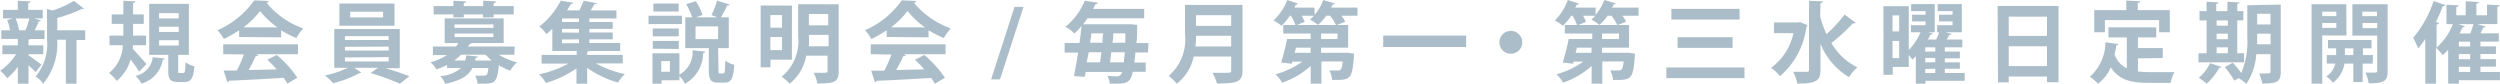 <svg id="レイヤー_1" data-name="レイヤー 1" xmlns="http://www.w3.org/2000/svg" width="233.88" height="7.87" viewBox="0 0 233.88 7.87">
  <defs>
    <style>
      .cls-1 {
        fill: #abbdc9;
      }
    </style>
  </defs>
  <g>
    <path class="cls-1" d="M4,7.24v.12c.26.15,1,.7,1.22.85l-.56.71c-.15-.17-.41-.41-.66-.65V10H3V8.41A5.6,5.6,0,0,1,2,9.49a3.6,3.6,0,0,0-.65-.7A5.45,5.45,0,0,0,2.84,7.24H1.55V6.41H3v-.6H1.45V5h.82A4.2,4.2,0,0,0,2,4.05l.54-.16H1.61v-.8H3V2.24l1.18.06c0,.08-.06.13-.21.16v.63H5.33v.8H4.49l.68.18a.25.25,0,0,1-.21.1A6.65,6.65,0,0,1,4.57,5H5.5v.82H4.15A.3.3,0,0,1,4,5.88v.53H5.38v.83ZM3.72,5a10.91,10.91,0,0,0,.36-1.1H2.79A4.26,4.26,0,0,1,3.11,5h.61ZM9.3,5v.91H8.49V10h-1V5.89H6.68A5.83,5.83,0,0,1,5.37,10a2.39,2.39,0,0,0-.71-.67,4.78,4.78,0,0,0,1.07-3.5V3l.51.15a8.93,8.93,0,0,0,2-.9L9.22,3C9.17,3,9.09,3,9,3a13.46,13.46,0,0,1-2.31.85V5Z" transform="translate(-1.33 -2.17)"/>
    <path class="cls-1" d="M13.76,6.4c0,.11,0,.24,0,.35.34.35,1.08,1.19,1.27,1.41l-.68.71a13.84,13.84,0,0,0-.8-1.13,4.06,4.06,0,0,1-1.3,2A3.49,3.49,0,0,0,11.53,9,3.49,3.49,0,0,0,12.82,6.4H11.57V5.5h1.3V4.4H11.78V3.52h1.09V2.24L14,2.3c0,.08-.07.13-.22.16V3.52h1V4.4h-1V5.5H15v.9Zm3,1.25a.23.23,0,0,1-.2.11,2.81,2.81,0,0,1-2,2.23A2.52,2.52,0,0,0,14,9.27a2,2,0,0,0,1.62-1.75ZM18,8.75C18,9,18,9,18.15,9h.33c.15,0,.18-.11.2-1a2.73,2.73,0,0,0,.83.37c-.08,1.16-.33,1.47-.93,1.47H18c-.77,0-.93-.27-.93-1.1V7.3H15.29V2.53H19V7.3H18ZM16.21,3.4v.49h1.84V3.4Zm0,1.27v.49h1.84V4.67Zm0,1.26v.5h1.84v-.5Z" transform="translate(-1.33 -2.17)"/>
    <path class="cls-1" d="M23.7,5.63V5a10.6,10.6,0,0,1-1.43.82A4,4,0,0,0,21.68,5a8.35,8.35,0,0,0,3.44-2.8l1.35.06a.25.25,0,0,1-.21.17,7.92,7.92,0,0,0,3.44,2.4,4.79,4.79,0,0,0-.65.9A9.64,9.64,0,0,1,27.63,5v.66ZM22.21,7.24V6.32h7v.92H25.25l.25.08c0,.06-.11.1-.25.1a12.27,12.27,0,0,1-.66,1.3l2.63-.06c-.29-.32-.59-.64-.88-.9l.88-.45a10.3,10.3,0,0,1,1.93,2.13l-.93.55c-.09-.16-.22-.34-.36-.54-1.89.12-3.82.22-5.1.27a.16.16,0,0,1-.16.13l-.35-1.08,1.23,0a12,12,0,0,0,.67-1.51Zm5.07-2.51A7.73,7.73,0,0,1,25.66,3.2,7.58,7.58,0,0,1,24.1,4.73Z" transform="translate(-1.33 -2.17)"/>
    <path class="cls-1" d="M38.73,8.55H37.4c.79.23,1.65.53,2.23.75l-.88.7A25.58,25.58,0,0,0,36,9l.7-.49H34.46l.66.44a.24.24,0,0,1-.16.06,10.2,10.2,0,0,1-2.47.94,5.84,5.84,0,0,0-.76-.72,10,10,0,0,0,2.16-.72H32.6V4.88h6.13ZM38.24,2.5V4.58H33.08V2.5ZM33.6,5.55v.36h4.09V5.55Zm0,1v.35h4.09V6.53Zm0,1v.37h4.09V7.51ZM37.17,3.8V3.27H34.09V3.8Z" transform="translate(-1.33 -2.17)"/>
    <path class="cls-1" d="M49.45,7.29H48A6,6,0,0,0,49.69,8a3.92,3.92,0,0,0-.63.78A5.31,5.31,0,0,1,48,8.27C47.84,9.86,47.63,10,46.55,10H46a1.6,1.6,0,0,0-.23-.75c.33,0,.66,0,.8,0,.34,0,.38-.14.45-.72h-1.5c-.34.68-1,1.17-2.55,1.48a2.06,2.06,0,0,0-.45-.72,3.29,3.29,0,0,0,1.94-.76H43.15V8.25a7.25,7.25,0,0,1-1,.41A2.39,2.39,0,0,0,41.61,8a5.68,5.68,0,0,0,1.54-.68H41.83V6.52H44a2.8,2.8,0,0,0,.2-.32H42.93V3.89h5.52V6.2h-3a.22.22,0,0,1-.2.09,1.71,1.71,0,0,1-.13.23h4.36ZM43.75,3.8V3.52H41.9V2.74h1.85v-.5l1.19.06c0,.08-.07.13-.22.16v.28h1.81v-.5l1.2.06c0,.08-.07.13-.22.17v.27h1.88v.78H47.51V3.8h-1V3.52H44.72V3.8Zm.1.65v.33h3.64V4.45Zm0,.86v.33h3.64V5.31Zm1,2.52a3.39,3.39,0,0,0,.1-.48l1.07.1c0,.07-.07.12-.2.14l-.05.24h1.55a7.27,7.27,0,0,1-.56-.54h-2.3a5.87,5.87,0,0,1-.63.54Z" transform="translate(-1.33 -2.17)"/>
    <path class="cls-1" d="M59.59,8.1H57.07a10,10,0,0,0,2.71,1,3.91,3.91,0,0,0-.63.79,9.48,9.48,0,0,1-2.89-1.37V10h-1V8.57a9.89,9.89,0,0,1-2.86,1.36,4.07,4.07,0,0,0-.64-.81,10.14,10.14,0,0,0,2.75-1H52V7.31h3.28V6.94H53V4.86c-.18.18-.36.34-.55.5a3.45,3.45,0,0,0-.66-.71,7.22,7.22,0,0,0,2-2.42l1.16.2a.21.21,0,0,1-.22.13l-.35.58h1.15a8.37,8.37,0,0,0,.4-.9l1.22.23c0,.06-.09.09-.23.1a5.87,5.87,0,0,1-.33.57H59V3.9H56.46v.33h2.19v.64H56.46v.34h2.19v.64H56.46v.34h2.89v.75H56.44a.45.45,0,0,1-.18.07v.3h3.33ZM55.5,4.23V3.9H53.91v.33Zm0,1V4.87H53.91v.34Zm-1.59.64v.34H55.5V5.85Z" transform="translate(-1.33 -2.17)"/>
    <path class="cls-1" d="M65.13,3.64v.78H62V3.64Zm-.24,3.51v2a2.4,2.4,0,0,0,1.23-2.28L67.31,7c0,.07-.08.12-.2.14A3.31,3.31,0,0,1,65.41,10a2.85,2.85,0,0,0-.52-.72v.4H63.22V10h-.85V7.15Zm-.06-2.32v.74H62.4V4.83ZM62.4,6.73V6h2.43v.75ZM64.82,2.5v.75H62.45V2.5ZM64,8.88v-1h-.81v1Zm4.55-.13c0,.26,0,.29.12.29H69c.13,0,.16-.15.18-1.19a2.38,2.38,0,0,0,.84.38c-.07,1.32-.31,1.67-.92,1.67h-.55c-.74,0-.91-.29-.91-1.14V6.67H65.44V3.79h.64a5.81,5.81,0,0,0-.56-1.23l.9-.28a5.33,5.33,0,0,1,.64,1.29l-.62.22h2l-.55-.21a7.85,7.85,0,0,0,.52-1.35l1.18.36a.22.22,0,0,1-.23.09,10.79,10.79,0,0,1-.59,1.11h.74V6.67h-1ZM66.4,4.64V5.83h2.11V4.64Z" transform="translate(-1.33 -2.17)"/>
    <path class="cls-1" d="M75.41,7.75h-2v.72h-.92V2.69h2.93Zm-.92-4.17H73.4V4.76h1.09ZM73.4,6.86h1.09V5.63H73.4Zm6.39-4.29V8.85c0,1-.41,1.13-2,1.13a3,3,0,0,0-.35-1h.67c.62,0,.64,0,.64-.2V7.38h-2A4.24,4.24,0,0,1,75.2,10a3.58,3.58,0,0,0-.75-.65A4.31,4.31,0,0,0,76,5.56v-3ZM77,5.43a10.4,10.4,0,0,1,0,1.07h1.85V5.43Zm1.81-1.95H77V4.54h1.81Z" transform="translate(-1.33 -2.17)"/>
    <path class="cls-1" d="M84.28,5.63V5a10.71,10.71,0,0,1-1.44.82A3.57,3.57,0,0,0,82.26,5a8.35,8.35,0,0,0,3.44-2.8l1.35.06a.25.25,0,0,1-.22.17,8,8,0,0,0,3.45,2.4,4.79,4.79,0,0,0-.65.9A10.27,10.27,0,0,1,88.2,5v.66ZM82.79,7.24V6.32h7v.92H85.83l.25.08c0,.06-.11.1-.25.1a10.76,10.76,0,0,1-.67,1.3l2.63-.06a10.69,10.69,0,0,0-.87-.9l.88-.45a10.59,10.59,0,0,1,1.93,2.13L88.8,10q-.15-.24-.36-.54c-1.89.12-3.83.22-5.1.27a.17.17,0,0,1-.16.13l-.35-1.08,1.23,0a13.59,13.59,0,0,0,.67-1.51Zm5.07-2.51A8.06,8.06,0,0,1,86.23,3.2a7.5,7.5,0,0,1-1.55,1.53Z" transform="translate(-1.33 -2.17)"/>
    <path class="cls-1" d="M94.88,9.6h-.83l2.19-6.78h.84Z" transform="translate(-1.33 -2.17)"/>
    <path class="cls-1" d="M108.73,7.08h-1.19c0,.36-.06.67-.09.94h1.06v.87h-1.2c-.19.91-.52,1.11-1.51,1.11h-.65a1.92,1.92,0,0,0-.23-.74,7.29,7.29,0,0,0,.92.05c.24,0,.37-.11.47-.41h-3.42c0,.16-.06.32-.09.46l-1-.07c.12-.6.26-1.38.39-2.2h-1.26V6.19h1.39c.08-.55.14-1.09.19-1.59a6.35,6.35,0,0,1-.67.71,3,3,0,0,0-.84-.63,6.15,6.15,0,0,0,1.81-2.44l1.22.18c0,.09-.09.14-.21.14l-.23.44h4.78v.88h-5.3c-.13.19-.27.38-.42.56h4.51l.55.06c0,.08,0,.19,0,.29,0,.53,0,1-.07,1.41h1.13ZM104.24,8c.05-.28.09-.6.13-.94h-1.19L103,8Zm.23-1.83c0-.3,0-.6.08-.88h-1.13c0,.28-.07.59-.11.88ZM105.18,8h1.29c0-.26.06-.57.09-.94h-1.27Zm.3-2.71c0,.28,0,.59-.09.88h1.22l0-.88Z" transform="translate(-1.33 -2.17)"/>
    <path class="cls-1" d="M117.57,2.63V8.75c0,1.1-.52,1.23-2.39,1.23a4.2,4.2,0,0,0-.42-1c.39,0,.83,0,1.14,0,.55,0,.61,0,.61-.24V7.46H113A4.31,4.31,0,0,1,111.42,10a4.39,4.39,0,0,0-.76-.73,4.48,4.48,0,0,0,1.53-3.91V2.63Zm-4.35,2.89c0,.31,0,.64-.06,1h3.35v-1Zm3.29-1.93h-3.29v1h3.29Z" transform="translate(-1.33 -2.17)"/>
    <path class="cls-1" d="M128.33,2.88v.76h-1.5a2.84,2.84,0,0,1,.35.57l-.8.3h1.07V6.63h-2.53v.48h2.5l.57.07c0,.08,0,.18,0,.27-.15,2-.31,2.2-1.64,2.2h-.4a2,2,0,0,0-.27-.89c.33,0,.65,0,.79,0,.31,0,.39-.11.48-.84h-2V10h-1V8.34a7.73,7.73,0,0,1-2.67,1.56,3.87,3.87,0,0,0-.62-.78,7.86,7.86,0,0,0,2.51-1.19h-.93l-.06.2-1-.11a21.32,21.32,0,0,0,.56-2.2h2.21V5.31h-2.57v-.8h1.14a5.57,5.57,0,0,0-.41-.87H122a6.79,6.79,0,0,1-.77.94,6.65,6.65,0,0,0-.76-.5,5.08,5.08,0,0,0,1.29-1.91l1,.34a.2.2,0,0,1-.21.09c0,.09-.09.19-.14.28h1.9v.69a5,5,0,0,0,.82-1.4l1.07.32a.19.19,0,0,1-.21.09c0,.1-.09.2-.14.3Zm-4.39,4.23V6.63h-1.38c0,.16-.08.33-.11.48Zm-1.27-2.6h3.64a5,5,0,0,0-.54-.87h-.37a4.58,4.58,0,0,1-.76.86,7.18,7.18,0,0,0-.76-.51,3.09,3.09,0,0,0,.38-.35h-1.15a3.15,3.15,0,0,1,.27.57Zm3.79,1.31V5.31h-1.54v.51Z" transform="translate(-1.33 -2.17)"/>
    <path class="cls-1" d="M130.73,5.5h7.76V6.57h-7.76Z" transform="translate(-1.33 -2.17)"/>
    <path class="cls-1" d="M143.74,6.11a1.07,1.07,0,1,1-1.07-1.05A1.07,1.07,0,0,1,143.74,6.11Z" transform="translate(-1.33 -2.17)"/>
    <path class="cls-1" d="M154.62,2.88v.76h-1.51a2.84,2.84,0,0,1,.35.57l-.8.3h1.07V6.63H151.2v.48h2.51l.56.07a1.31,1.31,0,0,1,0,.27c-.15,2-.31,2.2-1.64,2.2h-.4a2,2,0,0,0-.27-.89c.33,0,.65,0,.79,0,.31,0,.39-.11.48-.84h-2V10h-1V8.34a7.73,7.73,0,0,1-2.67,1.56,3.55,3.55,0,0,0-.62-.78,7.76,7.76,0,0,0,2.51-1.19h-.93l0,.2-1-.11a19,19,0,0,0,.56-2.2h2.21V5.31h-2.57v-.8h1.14a4.79,4.79,0,0,0-.41-.87h-.13a6.14,6.14,0,0,1-.77.94,6.65,6.65,0,0,0-.76-.5A5.08,5.08,0,0,0,148,2.17l1.05.34a.2.2,0,0,1-.2.09l-.15.28h1.9v.69a5,5,0,0,0,.82-1.4l1.07.32a.19.19,0,0,1-.21.09c0,.1-.09.2-.14.3Zm-4.4,4.23V6.63h-1.38c0,.16-.08.33-.11.48ZM149,4.51h3.63a5,5,0,0,0-.54-.87h-.36a5.41,5.41,0,0,1-.76.86c-.2-.15-.54-.38-.76-.51a4,4,0,0,0,.37-.35h-1.15a3.15,3.15,0,0,1,.27.57Zm3.79,1.31V5.31H151.2v.51Z" transform="translate(-1.33 -2.17)"/>
    <path class="cls-1" d="M157.22,8.48h7.31v1h-7.31ZM157.69,3h6.38V4h-6.38Zm.58,2.65h5.15v1h-5.15Z" transform="translate(-1.33 -2.17)"/>
    <path class="cls-1" d="M169.74,4.24l.69.29a.31.31,0,0,1-.11.16,7.3,7.3,0,0,1-2.47,4.61,3.64,3.64,0,0,0-.84-.78,5.4,5.4,0,0,0,2.1-3.25h-1.82v-1h2.26Zm1.87-.53a9.47,9.47,0,0,0,.59,1.65,12,12,0,0,0,1.69-1.83l1.05.77a.36.36,0,0,1-.28.06,15.74,15.74,0,0,1-2,1.83,5.68,5.68,0,0,0,2.43,2.28,4.13,4.13,0,0,0-.78.92,6.44,6.44,0,0,1-2.67-3.13V8.71c0,1-.38,1.28-2.17,1.28a3.81,3.81,0,0,0-.39-1.1c.33,0,.65,0,.9,0,.55,0,.59,0,.59-.2V2.24l1.29.06c0,.09-.07.15-.22.17Z" transform="translate(-1.33 -2.17)"/>
    <path class="cls-1" d="M185.13,9v.73h-3.67V10h-.9V7.43a2,2,0,0,1-.34.31,3.11,3.11,0,0,0-.32-.41v1.1h-1.5v.74h-.87V2.75h2.37V6.84A5.2,5.2,0,0,0,181,5.19h-.9V4.53h1.37V4.17h-1.26V3.55h1.26V3.21h-1.35V2.55h2.21V5.19h-.59l.4.12c0,.06-.1.1-.21.09a4.33,4.33,0,0,1-.25.47h.78a5.44,5.44,0,0,0,.28-.68h-.19V4.53H184V4.17h-1.27V3.55H184V3.21H182.6V2.55h2.26V5.19h-1.53l.57.14c0,.07-.09.1-.21.1a3.42,3.42,0,0,1-.25.44h1.47V6.6h-1.64V7h1.41v.63h-1.41V8h1.41V8.6h-1.41V9ZM179,3.61h-.62v1.5H179Zm-.62,4H179V6h-.62Zm4-.62V6.6h-.94V7Zm0,1V7.59h-.94V8Zm-.94.63V9h.94V8.6Z" transform="translate(-1.33 -2.17)"/>
    <path class="cls-1" d="M188.21,2.73h5.7V9.86h-1.08V9.33h-3.58v.54h-1Zm4.62,1h-3.58v1.8h3.58Zm-3.58,4.62h3.58V6.5h-3.58Z" transform="translate(-1.33 -2.17)"/>
    <path class="cls-1" d="M201.34,7.63V8.87c.3,0,.63.05,1,.05s1.85,0,2.41,0a3.36,3.36,0,0,0-.35,1h-2.11c-1.57,0-2.72-.26-3.49-1.45A3.85,3.85,0,0,1,197.61,10a5,5,0,0,0-.77-.65,4.37,4.37,0,0,0,1.46-3.23l1.21.17a.22.22,0,0,1-.21.13c0,.29-.09.56-.15.83a2.23,2.23,0,0,0,1.15,1.31V5.67h-1.72V4.73h4.47v.94h-1.71v1h2.32v.93Zm-3.09-3.58V5.19h-1V3.12h3v-.9l1.3.07c0,.09-.07.13-.23.16v.67h3V5.19h-1V4.05Z" transform="translate(-1.33 -2.17)"/>
    <path class="cls-1" d="M209.16,8.43a.21.21,0,0,1-.21.08A6,6,0,0,1,207.77,10a5.27,5.27,0,0,0-.74-.55,4,4,0,0,0,1.05-1.37Zm2.11-1.28V8H207V7.15h.76V4.08h-.66V3.21h.66V2.33l1.11.07c0,.07-.07.12-.21.14v.67h1.05V2.33l1.13.07c0,.07-.07.12-.21.14v.67h.57v.87h-.57V7.15Zm-1.52-3.07H208.7v.49h1.05ZM208.7,5.32v.52h1.05V5.32Zm0,1.28v.55h1.05V6.6Zm6-4v6.3c0,.9-.35,1.09-1.74,1.08a3.61,3.61,0,0,0-.28-.94c.21,0,.45,0,.62,0,.4,0,.44,0,.44-.18V7.24h-1.33a5.72,5.72,0,0,1-.93,2.78,3.9,3.9,0,0,0-.71-.54l-.41.23a8.36,8.36,0,0,0-.9-1.26l.75-.41A8.84,8.84,0,0,1,211,9a7.51,7.51,0,0,0,.57-3.34v-3Zm-2.21,3c0,.22,0,.47,0,.72h1.26v-1h-1.25Zm1.25-2.14h-1.25v1h1.25Z" transform="translate(-1.33 -2.17)"/>
    <path class="cls-1" d="M220.85,5.49h-2.27V10h-1V2.56h3.25Zm-.95-2.23h-1.32v.42h1.32Zm-1.32,1.52h1.32V4.32h-1.32Zm4.72,3.34h-.94V9.84h-.87V8.12h-.83a2.78,2.78,0,0,1-1.07,1.78,3.17,3.17,0,0,0-.63-.58,1.92,1.92,0,0,0,.84-1.2H219v-.8h.88V6.69h-.76V5.91h4.07v.78h-.8v.63h.94Zm-2.6-.8h.79V6.69h-.79Zm4-4.76V8.84c0,.94-.36,1.12-1.78,1.12a3.26,3.26,0,0,0-.3-1l.64,0c.41,0,.46,0,.46-.17V5.5H221.4V2.56Zm-1,.7h-1.37v.42h1.37ZM222.35,4.8h1.37V4.32h-1.37Z" transform="translate(-1.33 -2.17)"/>
    <path class="cls-1" d="M235.2,8.9v.77h-3.84V10h-1V6.83c-.17.18-.34.35-.51.5a5.1,5.1,0,0,0-.63-.69V10h-1V5.82a9.21,9.21,0,0,1-.67.88,8.9,8.9,0,0,0-.46-1A10.45,10.45,0,0,0,229,2.27l1.1.37a.21.21,0,0,1-.23.09c-.2.5-.41,1-.65,1.5l.28.09c0,.07-.08.12-.22.14V6.62a5.72,5.72,0,0,0,1.52-2.19h-.6V2.61l1.14.06c0,.08-.06.12-.22.16V3.6H232V2.29l1.22.07c0,.08-.07.13-.22.16V3.6h1v-1l1.18.06c0,.08-.07.12-.22.16v1.6h-1.87l.78.23c0,.06-.1.09-.22.09-.07.16-.17.36-.27.55h1.72v.77h-1.72v.45h1.45v.71h-1.45v.48h1.45v.71h-1.45V8.9Zm-3.89-4.47.62.2s-.1.09-.22.09l-.28.58h1c.11-.28.22-.6.3-.87Zm1.11,2.09V6.07h-1.06v.45Zm0,1.19V7.23h-1.06v.48Zm-1.06.71V8.9h1.06V8.42Z" transform="translate(-1.33 -2.17)"/>
  </g>
</svg>

